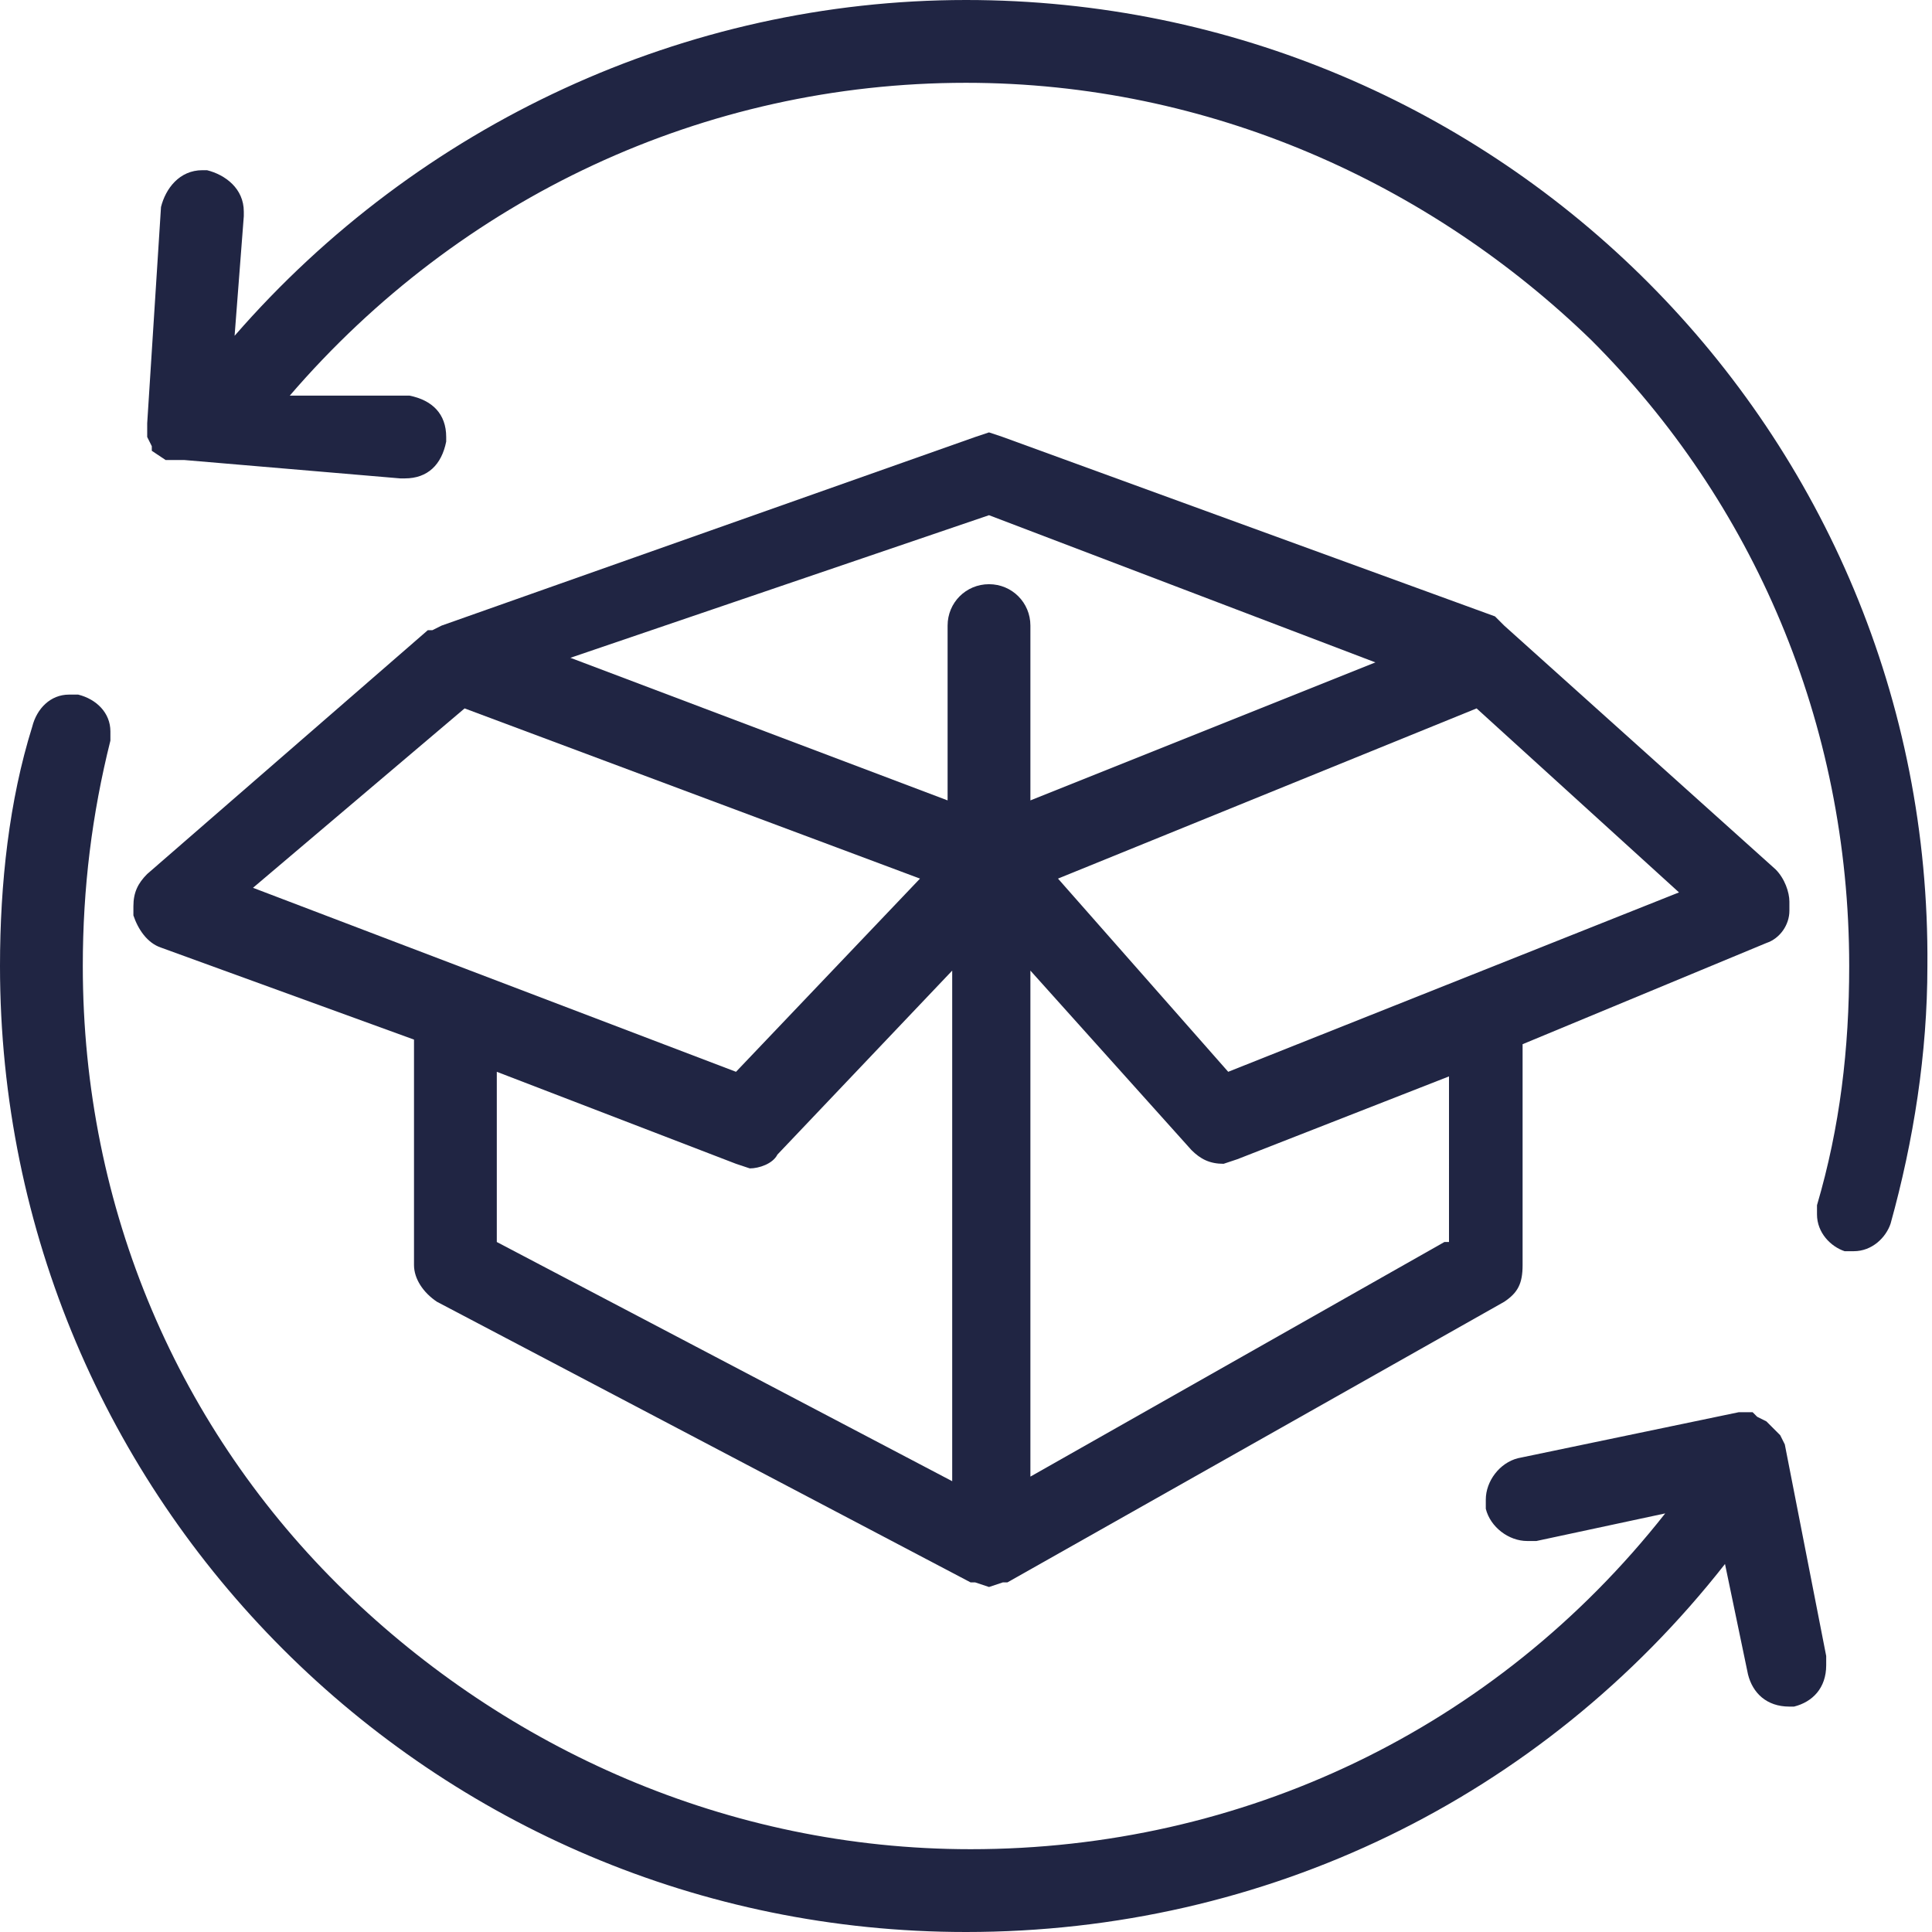 <svg version="1.0" id="Layer_1" xmlns="http://www.w3.org/2000/svg" x="0" y="0" viewBox="0 0 42 42" style="enable-background:new 0 0 42 42" xml:space="preserve"><style>.st0{fill:#202543}</style><switch><g><path class="st0" d="m9.5 28.3 11.6 6.1h.1l.3.1.3-.1h.1l10.8-6.1c.3-.2.4-.4.4-.8v-4.8l5.3-2.2c.3-.1.5-.4.5-.7v-.2c0-.2-.1-.5-.3-.7l-5.9-5.3-.1-.1-.1-.1-10.7-3.9-.3-.1-.3.1-11.6 4.1-.2.1h-.1L3.2 19c-.2.2-.3.4-.3.7v.2c.1.3.3.6.6.7l5.5 2v4.9c0 .3.2.6.5.8zm1.3-5 5.2 2 .3.1c.2 0 .5-.1.6-.3l3.8-4v11.1L10.8 27v-3.7zm-.7-7.9 9.9 3.7-4 4.2-10.5-4 4.6-3.9zM23 19.1l9.1-3.7 4.4 4-9.8 3.9-3.7-4.2zm8.4 7.9-9 5.1v-11l3.5 3.9c.2.2.4.3.7.3l.3-.1 4.6-1.8V27zm-9.9-15.8 8.4 3.2-7.5 3v-3.8c0-.5-.4-.9-.9-.9s-.9.4-.9.9v3.8l-8.2-3.1 9.1-3.1z"/><path class="st0" d="M21 0C14.9 0 9.1 2.7 5.1 7.3l.2-2.6v-.1c0-.5-.4-.8-.8-.9h-.1c-.5 0-.8.4-.9.8l-.3 4.7V9.5l.1.2v.1l.3.2H4l4.7.4h.1c.5 0 .8-.3.9-.8v-.1c0-.5-.3-.8-.8-.9H6.3c3.7-4.3 9-6.8 14.7-6.8 5.3 0 10.1 2.2 13.6 5.6 3.5 3.5 5.6 8.3 5.6 13.6 0 1.8-.2 3.5-.7 5.2v.2c0 .4.3.7.6.8h.2c.4 0 .7-.3.8-.6.5-1.8.8-3.7.8-5.6C42 9.4 32.6 0 21 0zM38.8 31.4l-.1-.2-.1-.1-.1-.1-.1-.1-.2-.1-.1-.1H37.8l-4.8 1c-.4.1-.7.5-.7.9v.2c.1.4.5.7.9.7h.2l2.8-.6c-3.7 4.7-9.2 7.3-15.1 7.3-5.3 0-10.1-2.2-13.6-5.6-3.6-3.5-5.7-8.3-5.7-13.6 0-1.7.2-3.3.6-4.9v-.2c0-.4-.3-.7-.7-.8v.1-.1h-.2c-.4 0-.7.3-.8.7C.2 17.4 0 19.2 0 21c0 11.6 9.4 21 21 21 6.5 0 12.5-2.9 16.5-8l.5 2.4c.1.4.4.7.9.7h.1c.4-.1.7-.4.7-.9V36l-.9-4.6z"/></g></switch></svg>